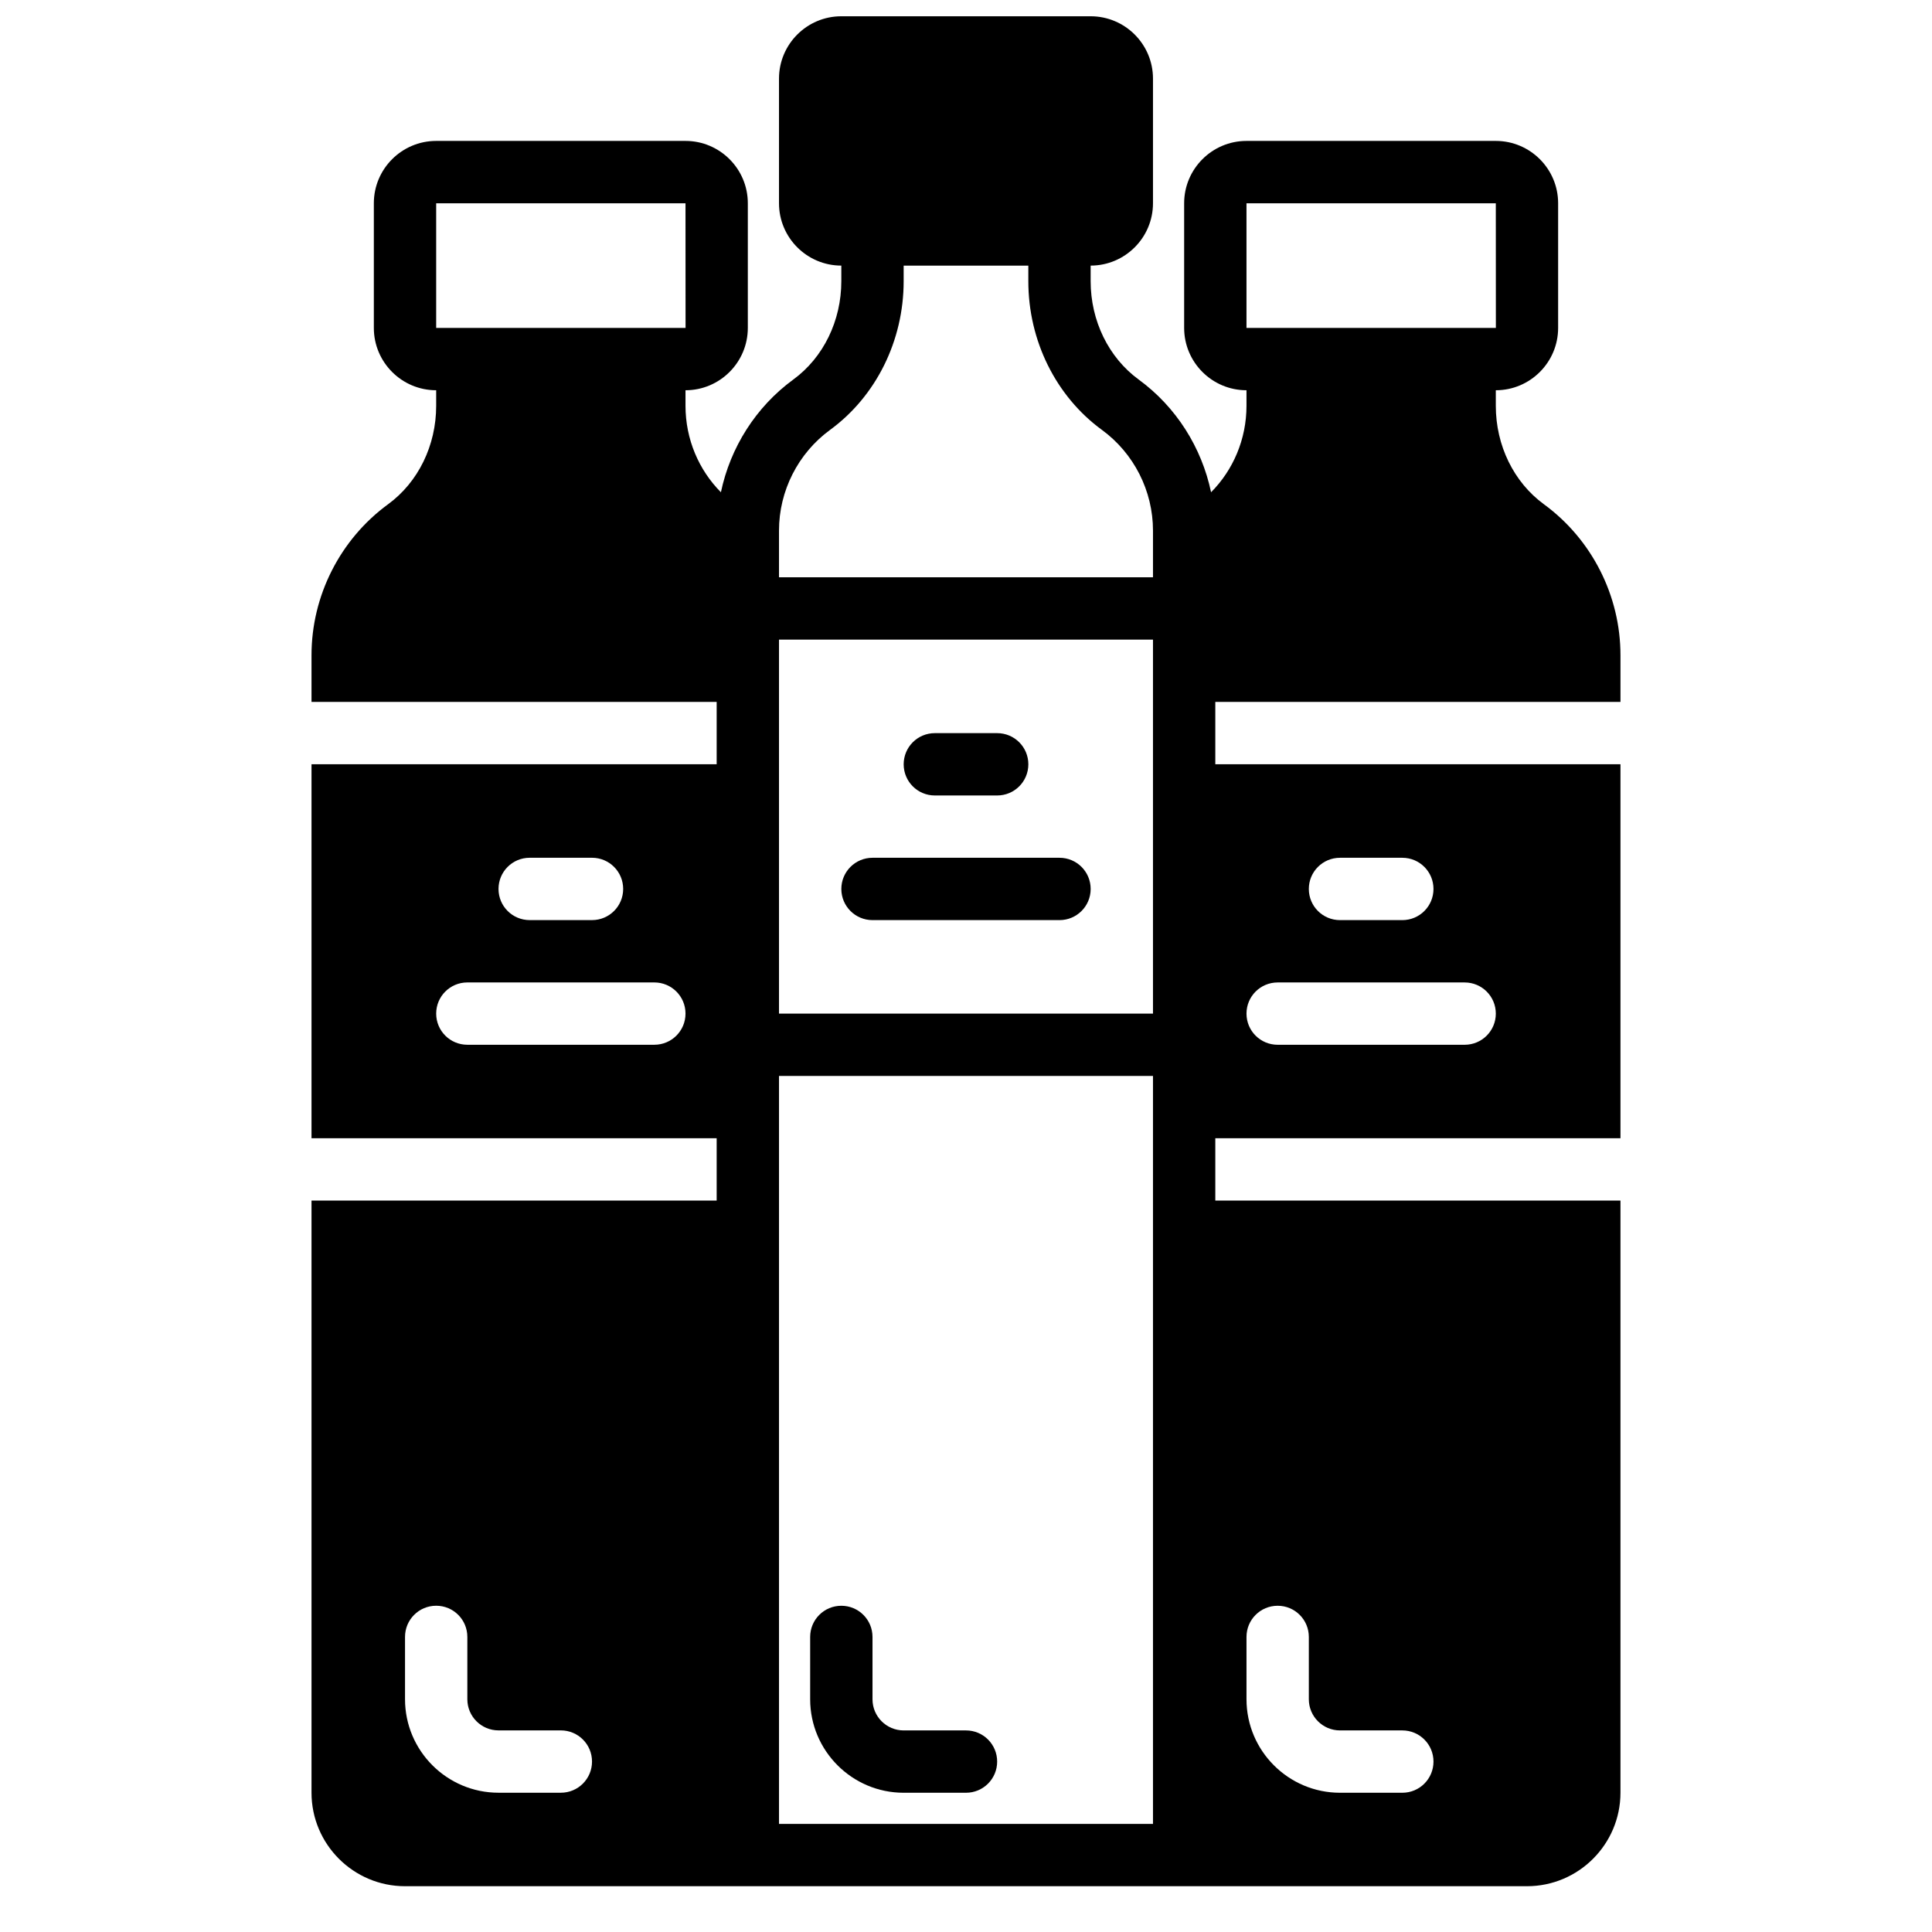 <?xml version="1.0" encoding="UTF-8"?>
<!-- Uploaded to: ICON Repo, www.iconrepo.com, Generator: ICON Repo Mixer Tools -->
<svg width="800px" height="800px" version="1.1" viewBox="144 144 512 512" xmlns="http://www.w3.org/2000/svg">
 <defs>
  <clipPath id="a">
   <path d="m226 148.09h348v495.91h-348z"/>
  </clipPath>
 </defs>
 <path d="m391.74 354.81h16.52c4.566 0 8.262-3.695 8.262-8.262s-3.695-8.258-8.262-8.258h-16.52c-4.566 0-8.258 3.691-8.258 8.258s3.691 8.262 8.258 8.262" fill-rule="evenodd"/>
 <path d="m424.78 371.32h-49.555c-4.566 0-8.262 3.691-8.262 8.262 0 4.566 3.695 8.258 8.262 8.258h49.555c4.566 0 8.258-3.691 8.258-8.258 0-4.57-3.691-8.262-8.258-8.262" fill-rule="evenodd"/>
 <path d="m400 602.58h-16.52c-4.559 0-8.258-3.699-8.258-8.258v-16.52c0-4.566-3.691-8.258-8.262-8.258-4.566 0-8.258 3.691-8.258 8.258v16.52c0 13.66 11.117 24.777 24.777 24.777h16.52c4.566 0 8.258-3.691 8.258-8.262 0-4.566-3.691-8.258-8.258-8.258" fill-rule="evenodd"/>
 <g clip-path="url(#a)">
  <path d="m482.59 404.36h49.555c4.57 0 8.262 3.691 8.262 8.258s-3.691 8.258-8.262 8.258h-49.555c-4.566 0-8.258-3.691-8.258-8.258s3.691-8.258 8.258-8.258zm16.52-33.039h16.52c4.566 0 8.258 3.691 8.258 8.262 0 4.566-3.691 8.258-8.258 8.258h-16.52c-4.566 0-8.258-3.691-8.258-8.258 0-4.57 3.691-8.262 8.258-8.262zm-24.777 206.48c0-4.566 3.691-8.258 8.258-8.258 4.57 0 8.262 3.691 8.262 8.258v16.52c0 4.559 3.699 8.258 8.258 8.258h16.52c4.566 0 8.258 3.691 8.258 8.258 0 4.57-3.691 8.262-8.258 8.262h-16.52c-13.66 0-24.777-11.117-24.777-24.777zm-123.89-123.89v-24.777h99.109v198.22h-99.109zm-57.816 165.18h-16.516c-13.664 0-24.777-11.117-24.777-24.777v-16.52c0-4.566 3.691-8.258 8.258-8.258s8.258 3.691 8.258 8.258v16.52c0 4.559 3.699 8.258 8.262 8.258h16.516c4.57 0 8.262 3.691 8.262 8.258 0 4.57-3.691 8.262-8.262 8.262zm24.777-198.22h-49.555c-4.566 0-8.258-3.691-8.258-8.258s3.691-8.258 8.258-8.258h49.555c4.57 0 8.262 3.691 8.262 8.258s-3.691 8.258-8.262 8.258zm-33.035-49.555h16.52c4.566 0 8.258 3.691 8.258 8.262 0 4.566-3.691 8.258-8.258 8.258h-16.52c-4.566 0-8.258-3.691-8.258-8.258 0-4.57 3.691-8.262 8.258-8.262zm66.074-86.719c0-10.5 5.055-20.477 13.535-26.672 12.207-8.926 19.5-23.66 19.5-39.402v-4.129h33.039v4.129c0 15.742 7.289 30.477 19.5 39.402 8.48 6.195 13.535 16.172 13.535 26.672v12.387h-99.109zm0 53.684v-24.777h99.109v99.109h-99.109zm-90.852-140.41h66.074l0.016 33.035h-66.09zm214.74 0h66.074l0.016 33.035h-66.09zm99.109 132.14v-12.387c0-15.75-7.59-30.707-20.301-40-7.977-5.84-12.734-15.574-12.734-26.074v-4.129c9.109 0 16.516-7.41 16.516-16.52v-33.035c0-9.109-7.406-16.52-16.516-16.52h-66.074c-9.109 0-16.52 7.41-16.52 16.52v33.035c0 9.109 7.41 16.52 16.52 16.52v4.129c0 8.855-3.535 17.016-9.383 22.902-2.492-11.859-9.242-22.605-19.188-29.871-7.969-5.824-12.727-15.57-12.727-26.066v-4.129c9.109 0 16.52-7.41 16.52-16.52v-33.035c0-9.113-7.41-16.52-16.52-16.52h-66.074c-9.109 0-16.516 7.406-16.516 16.52v33.035c0 9.109 7.406 16.52 16.516 16.52v4.129c0 10.496-4.754 20.242-12.727 26.066-9.941 7.273-16.691 18.012-19.184 29.871-5.848-5.887-9.383-14.047-9.383-22.902v-4.129c9.109 0 16.516-7.41 16.516-16.52v-33.035c0-9.109-7.406-16.52-16.516-16.52h-66.074c-9.109 0-16.52 7.41-16.52 16.52v33.035c0 9.109 7.41 16.52 16.52 16.52v4.129c0 10.5-4.758 20.234-12.727 26.066-12.719 9.301-20.309 24.258-20.309 40.008v12.387h107.37v16.52h-107.37v99.109h107.37v16.52h-107.37v156.93c0 13.66 11.113 24.777 24.777 24.777h297.33c13.66 0 24.777-11.117 24.777-24.777v-156.93h-107.37v-16.52h107.37v-99.109h-107.37v-16.52z" fill-rule="evenodd"/>
 </g>
</svg>